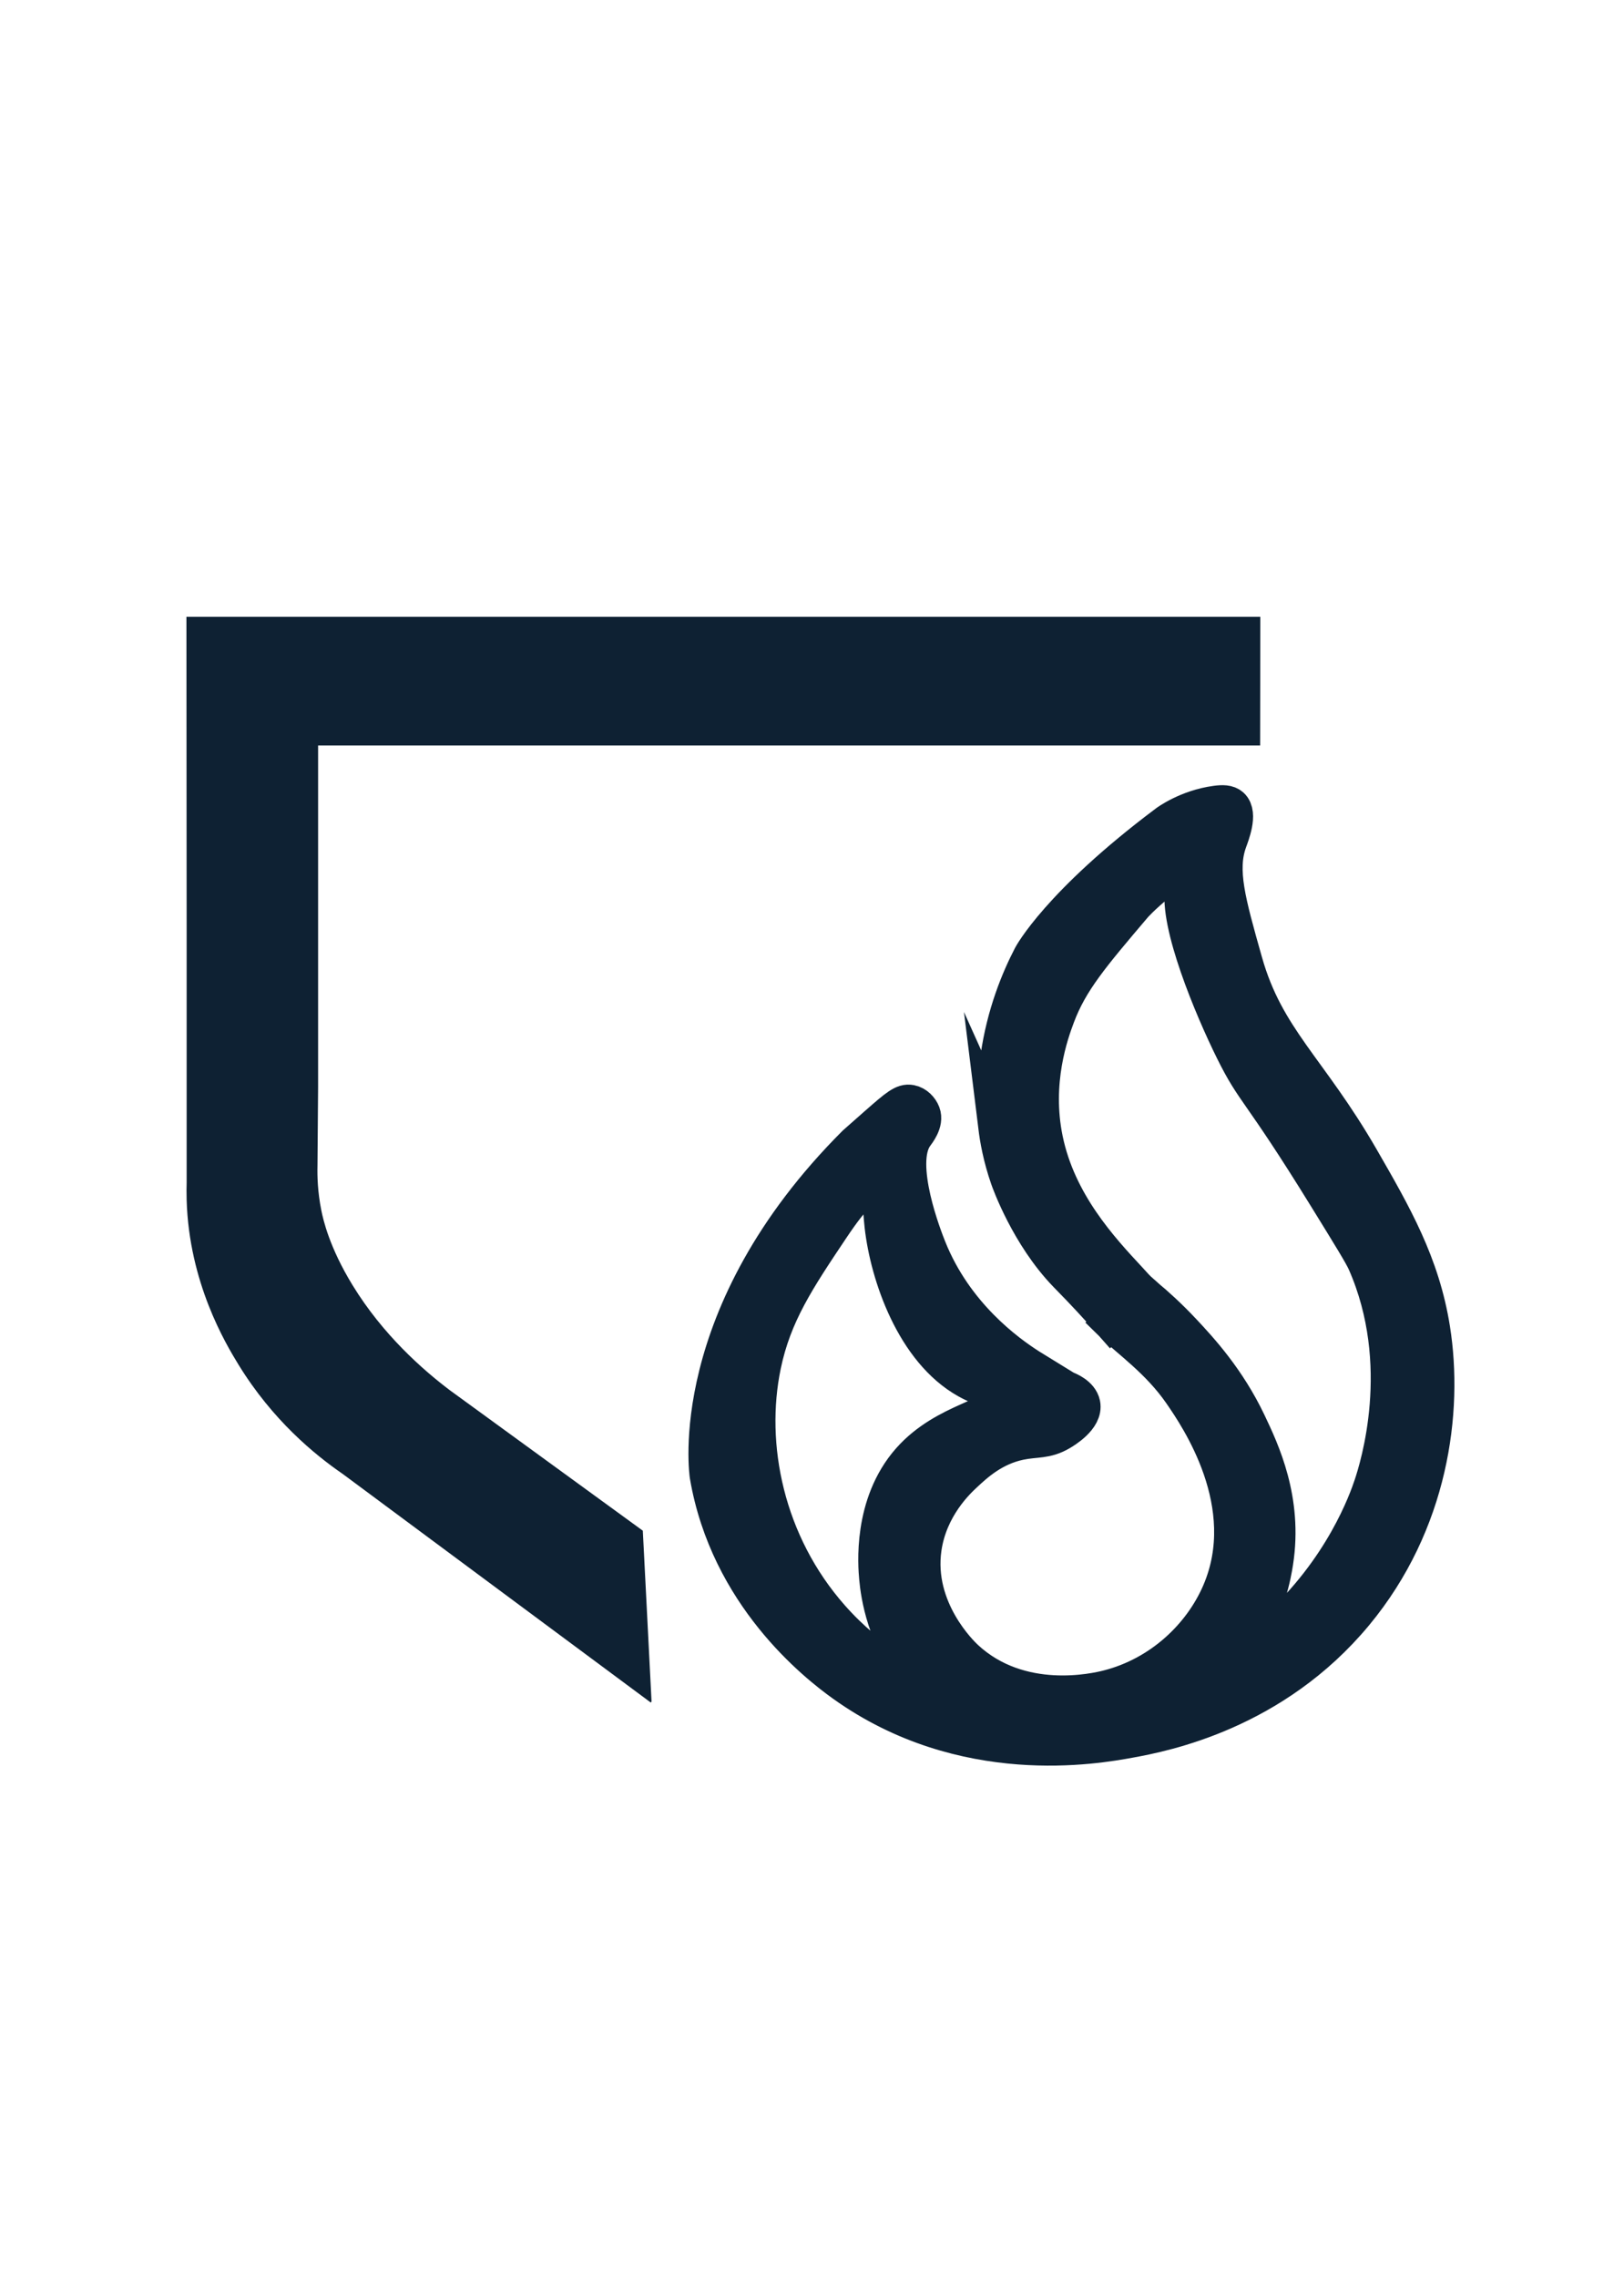 <?xml version="1.0" encoding="UTF-8"?><svg id="Layer_1" xmlns="http://www.w3.org/2000/svg" viewBox="0 0 685.57 960.88"><path d="m274.66,717.96l-129.85-96.32c-11.77-8.09-29.45-22.6-43.74-45.84-5.59-9.1-20.89-34.66-21.9-69.4-.09-3.04-.05-5.56,0-7.28v-108.42l-.09-130.05h452.59v.74l-.08,52.83H133.91v144.66c-.09,10.97-.18,21.95-.26,32.92-.12,4.68.08,11.3,1.62,19,.8,4.02,3.43,15.71,13.22,31.71,12.87,21.03,29.72,35.79,41.12,44.42l81.39,59.22,3.67,71.8Z" fill="#0e2133" stroke="#0e2133" stroke-miterlimit="10" stroke-width=".75"/><path d="m420.45,475.36c-.63-8.05-.68-17.94.91-29.07,2.63-18.46,8.7-33.03,13.81-42.85,0,0,11.65-22.07,57.35-56.33,0,0,8.55-6.41,20.81-8.05,2.73-.36,5.08-.4,6.6,1.01,3.59,3.34-.05,12.39-1.02,15.09-4.33,12.15-.6,25.35,6.6,50.8,9.14,32.32,27.28,44.89,49.23,82.98,13.76,23.88,25.58,44.4,29.94,71.92,5.52,34.8-.72,81.9-32.48,120.2-34.45,41.55-80.59,50.63-95.42,53.31-13.89,2.52-70.04,12.68-120.79-23.64-11.75-8.41-48.73-37.58-57.35-88.01,0,0-10.4-67.58,62.43-140.32.28-.28,3.23-2.87,9.14-8.05,8.48-7.44,11.11-9.66,14.21-9.05,2.41.47,4.31,2.49,5.08,4.53,1.47,3.89-2.14,8.28-3.05,9.56-8.44,11.91,3.87,42.98,5.58,47.28,11.23,28.13,33.34,44.03,42.67,49.99,5.06,3.12,10.13,6.24,15.19,9.35,1.09.4,6.27,2.44,7.11,6.54,1.22,5.97-7.79,11.27-9.14,12.07-6.23,3.69-10.48,2.62-17.26,4.02-11.3,2.33-18.76,9.3-23.35,13.58-3.1,2.89-14.76,13.78-17.26,31.18-3.7,25.78,15.8,44.45,17.76,46.27,22.99,21.31,54.8,13.86,59.89,12.57,22.42-5.69,39.37-22.07,47.2-40.23,16-37.1-9.33-73.95-16.24-83.99-9.49-13.8-22.27-22.51-29.25-29.41l14.27-11.83c4.27,3.56,9.89,8.58,15.99,15.09,7.07,7.55,18.69,20.14,27.41,38.47,5.66,11.91,15.49,32.58,11.42,58.84-.75,4.87-3.38,20.71-13.7,34.7-28.96,39.23-106.12,47.09-137.8,12.82-13.36-14.45-16.12-33.68-16.75-40.74-.46-5.09-2.78-31.11,13.7-49.79,15.27-17.3,38.06-18.54,37.3-25.65-.37-3.43-5.74-3.78-12.94-7.8-22.59-12.59-33.44-44.66-35.78-65.38-.94-8.37-.55-15.35-3.9-16.46-3.03-1-8.02,3.18-17.42,17.22-14.54,21.71-24.46,36.51-28.93,58.09-6.98,33.71,1.18,75.03,28.93,106.37,32.05,36.2,79.29,46.77,116.99,40.74,36.46-5.83,60.14-26.56,70.04-35.46,28.56-25.66,38.76-54.81,40.86-61.11,2.46-7.39,16.22-50.92-2.79-94.05-1.43-3.24-6.45-11.38-16.5-27.66-28.85-46.75-30.05-43.1-39.33-61.86-8.87-17.92-23.71-53.48-21.06-68.4.18-1.03,1.2-6.19-.76-7.29-.95-.53-2.73-.19-9.14,5.03-7.56,6.16-10.66,9.81-10.66,9.81-17.96,21.14-26.93,31.72-32.48,46.52-2.8,7.46-10.09,27.71-5.08,52.05,5.53,26.84,23.45,46.1,35.53,59.09,2.53,2.72,2.35,2.66,3.91,4.17l2.94,2.62-14.27,11.83c-.81-.91-1.81-2.14-3.28-3.78-8.73-9.66-13.95-14.86-16-16.98-15.95-16.49-24.02-39.07-24.55-40.61-3.07-8.83-4.42-16.52-5.08-21.88Z" fill="#0e2133" stroke="#0e2133" stroke-miterlimit="10" stroke-width="15"/></svg>